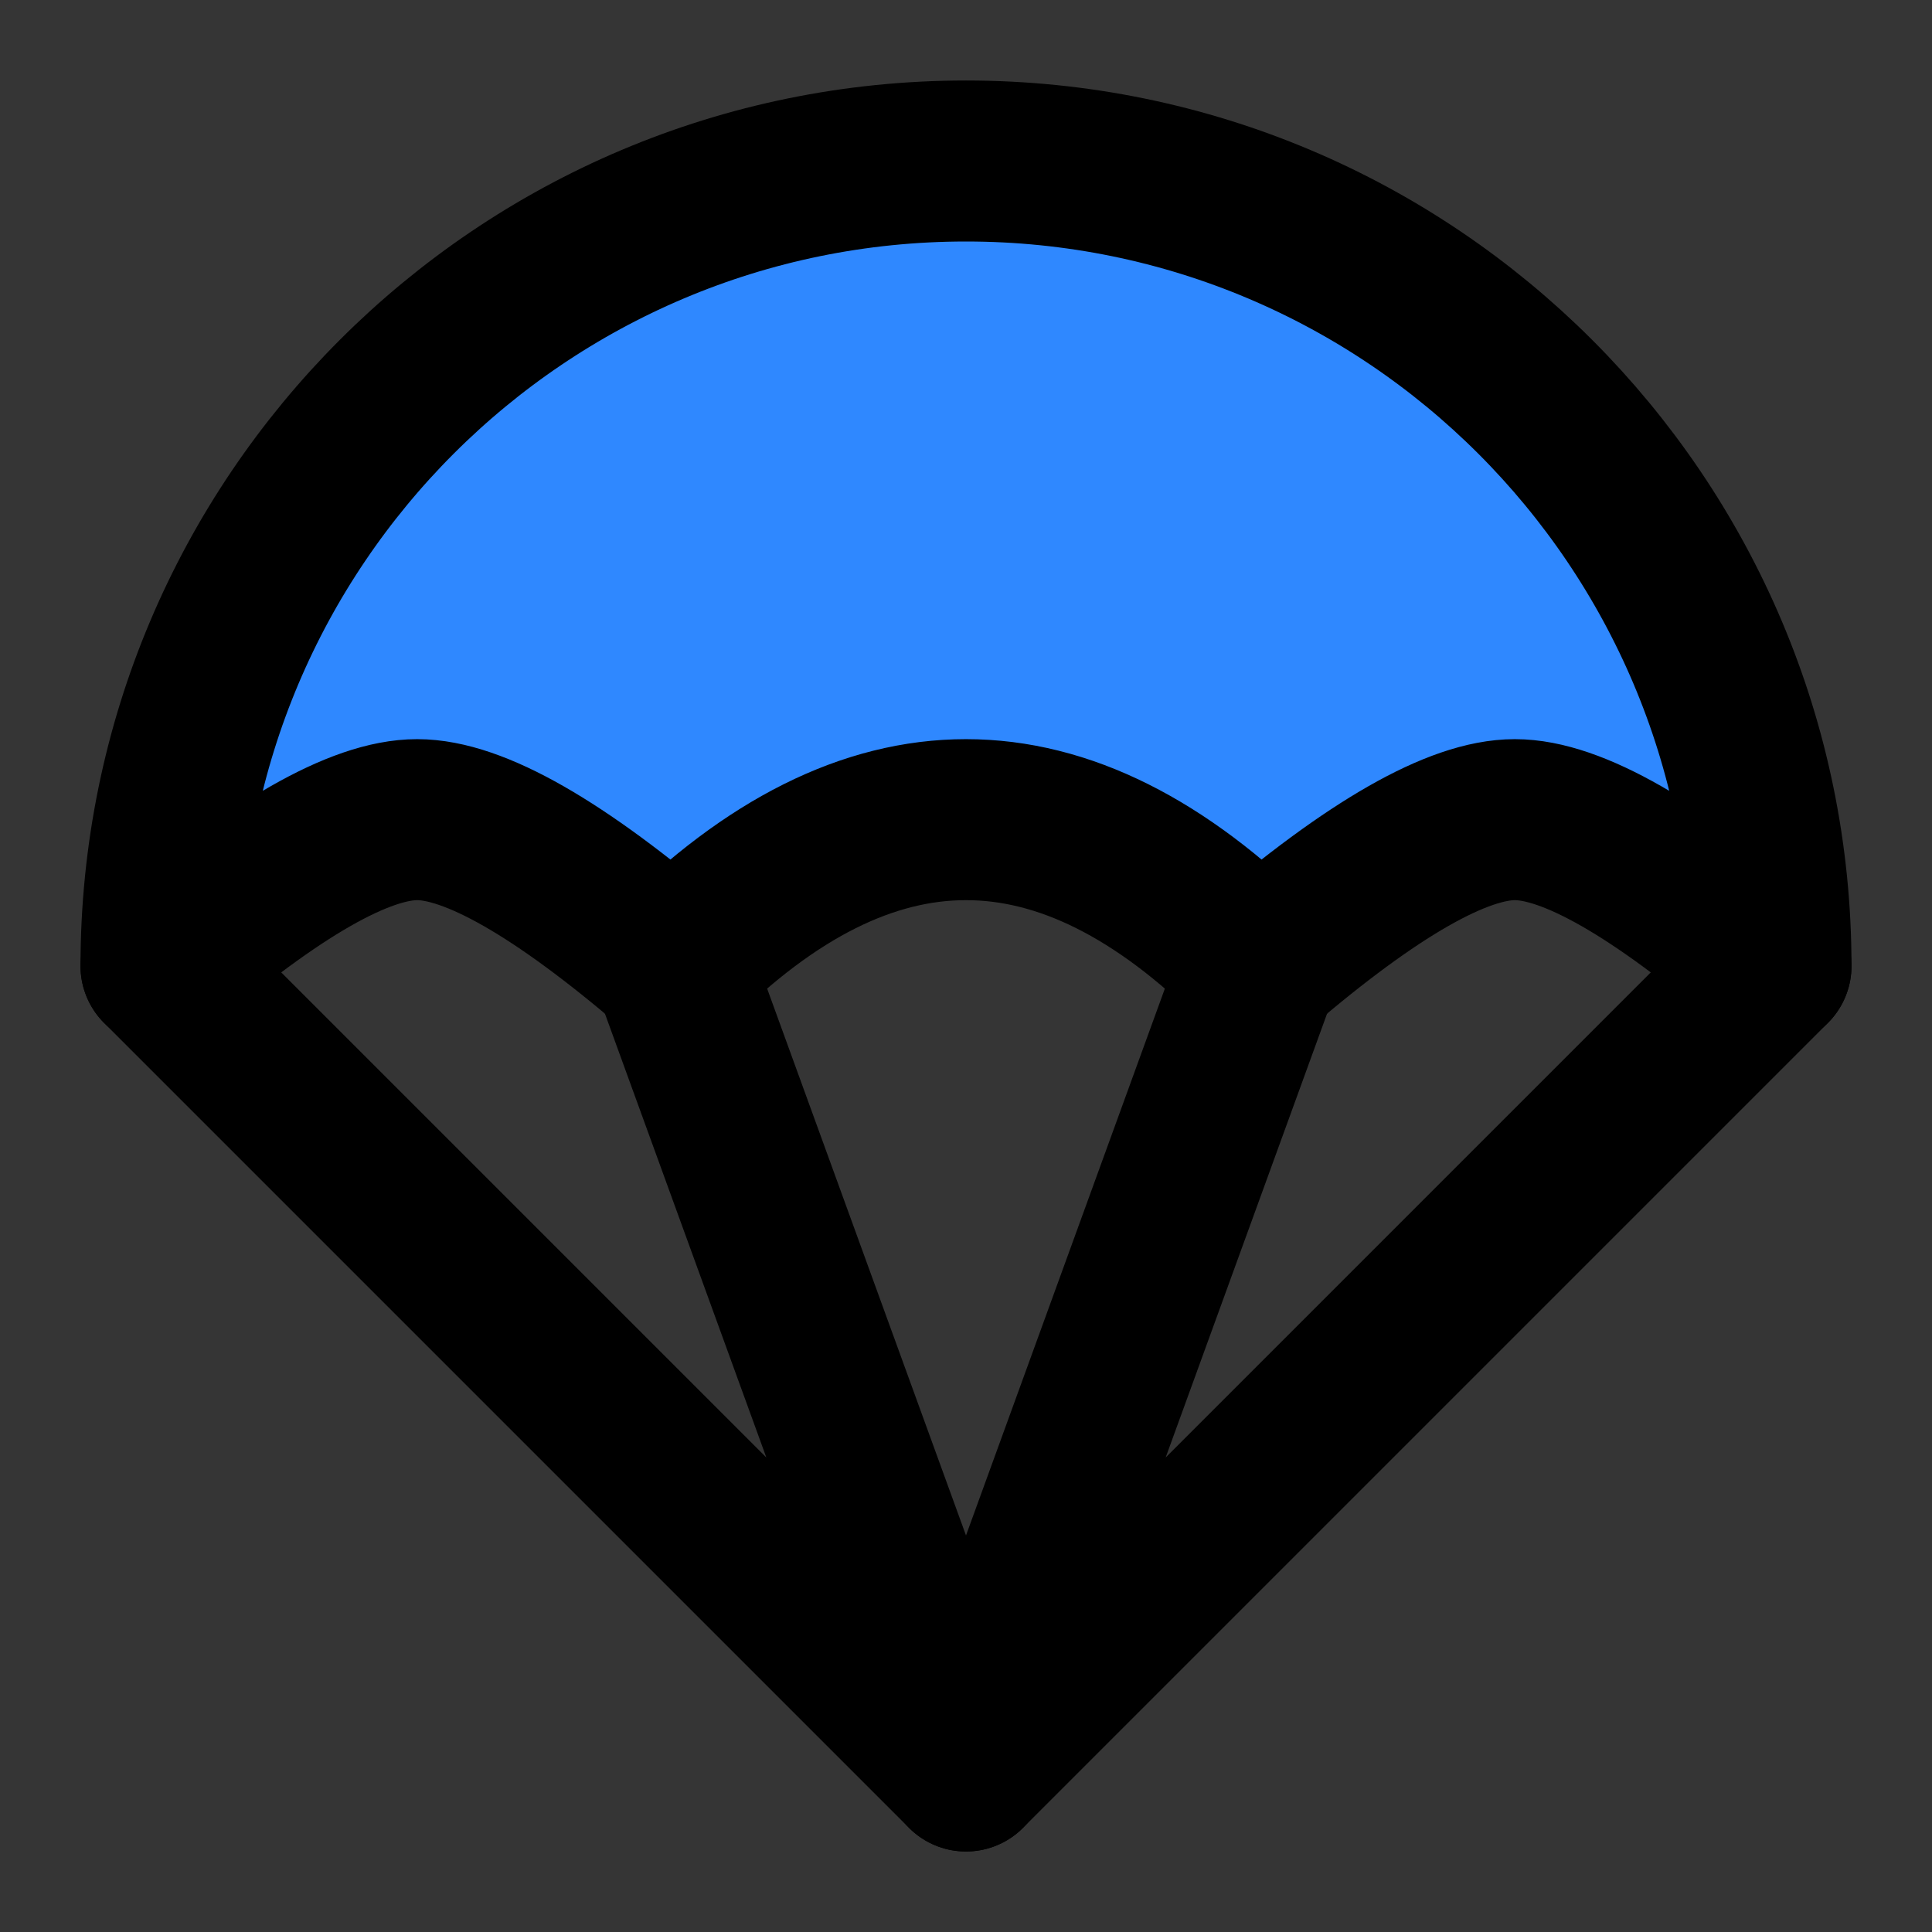 <?xml version="1.0" encoding="UTF-8"?>
<svg width="800px" height="800px" viewBox="0 0 48 48" version="1.1" xmlns="http://www.w3.org/2000/svg" xmlns:xlink="http://www.w3.org/1999/xlink">
    <rect x="0" y="0" width="48" height="48" fill="#333333" stroke="none"/>
    <!-- Скачано с сайта svg4.ru / Downloaded from svg4.ru -->
    <title>parachute</title>
    <desc>Created with Sketch.</desc>
    <g id="parachute" stroke="none" stroke-width="1" fill="none" fill-rule="evenodd" stroke-linejoin="round">
        <rect width="48" height="48" fill="white" fill-opacity="0.01"/>
        <g id="编组" transform="translate(4, 4)" stroke="#000000" stroke-width="4">
            <path d="M12.727,20 C15.152,17.576 17.576,16.364 20,16.364 C22.424,16.364 24.848,17.576 27.273,20 C30.101,17.576 32.222,16.364 33.636,16.364 C35.051,16.364 37.172,17.576 40,20 C40,8.954 31.046,0 20,0 C8.954,0 0,8.954 0,20 C2.828,17.576 4.949,16.364 6.364,16.364 C7.778,16.364 9.899,17.576 12.727,20 Z" id="Oval-9" fill="#2F88FF" fill-rule="nonzero">
</path>
            <polyline id="Path-17" stroke-linecap="round" points="0 20 20 40 12.727 20">
</polyline>
            <polyline id="Path-18" stroke-linecap="round" points="27.273 20 20 40 40 20">
</polyline>
        </g>
    </g>
</svg>